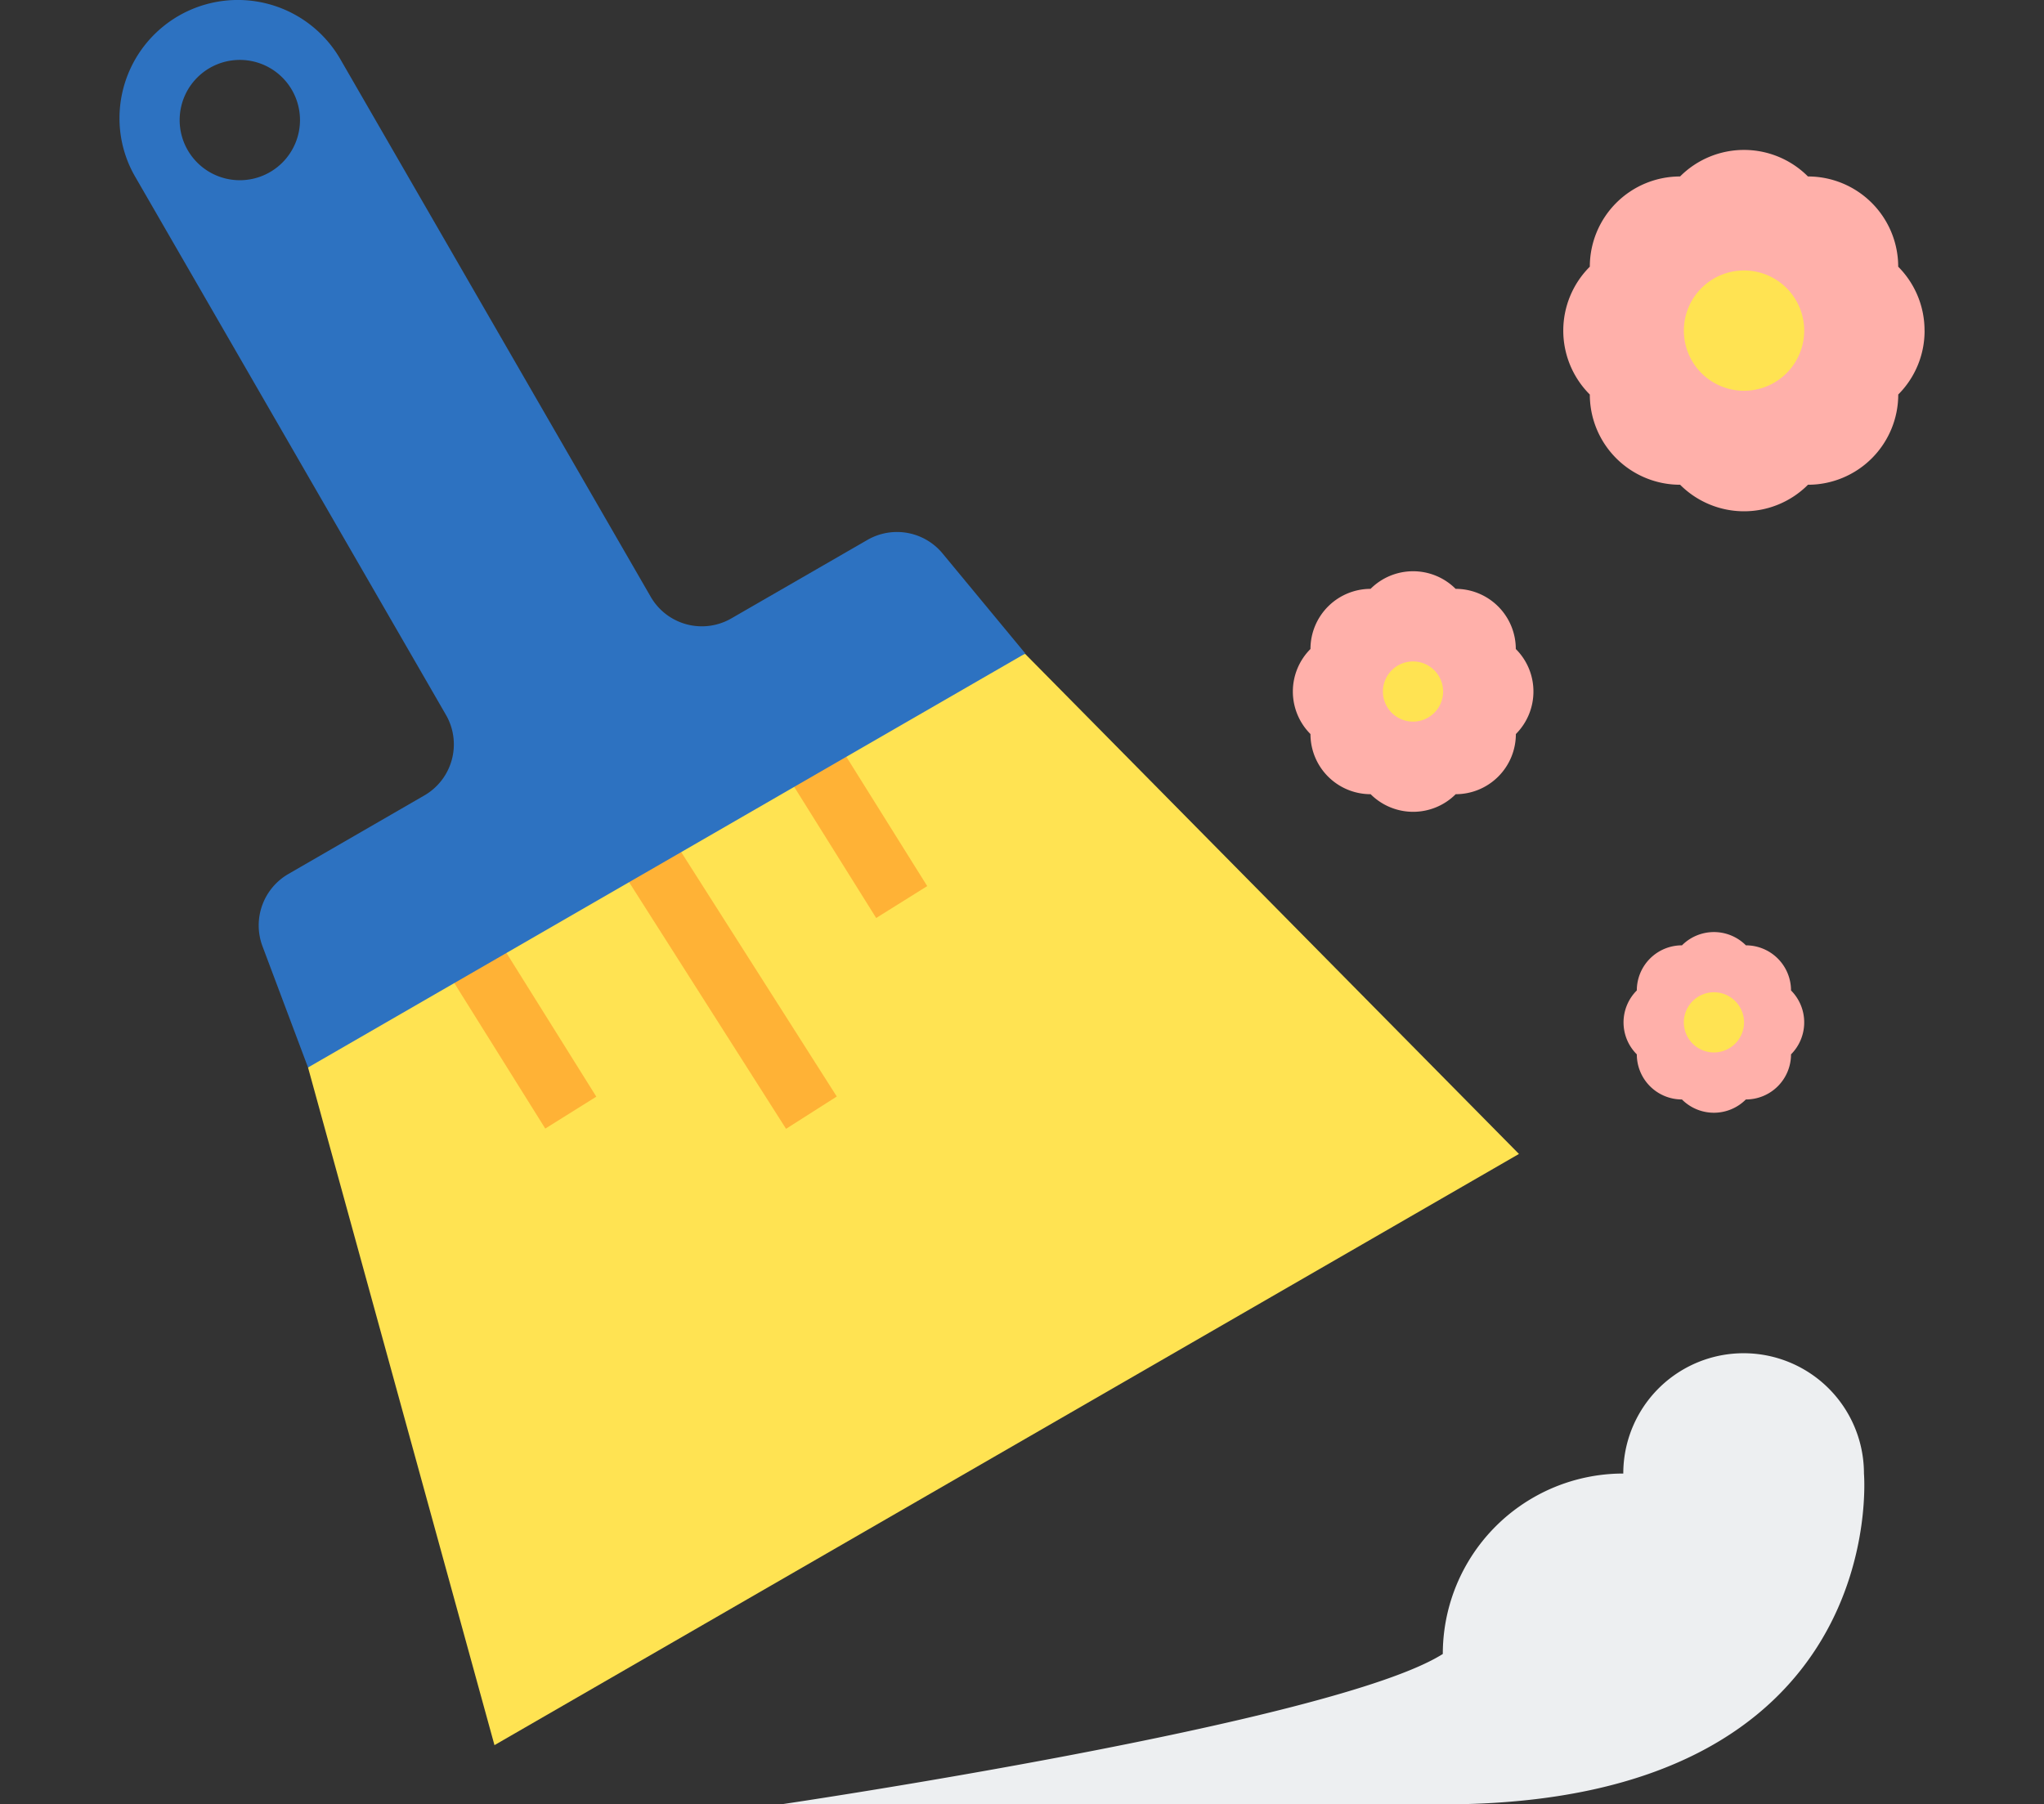 <svg xmlns="http://www.w3.org/2000/svg" xmlns:xlink="http://www.w3.org/1999/xlink" width="94" height="83" viewBox="0 0 94 83"><rect x="0" y="0" width="94" height="83" fill="#333333" stroke="none"/><defs><clipPath id="a"><rect width="94" height="83" transform="translate(409 2470)" fill="#4e5e7c"/></clipPath></defs><g transform="translate(-409 -2470)" clip-path="url(#a)"><g transform="translate(412.766 2468.26)"><path d="M10.4,50.844l8.574,31.172L66.088,54.821h0l-22.707-23-4.3.346L12.8,47.385Z" fill="#ffe352"/><path d="M25.031,36.96l9.685,15.219-2.333,1.486L22.7,38.446Z" fill="#ffb236"/><path d="M31.957,31.433,38.875,42.5l-2.347,1.467L29.61,32.9Z" fill="#ffb236"/><path d="M16.739,41.118l6.918,11.068-2.347,1.467L14.392,42.584Z" fill="#ffb236"/><path d="M39.582,27.2a2.719,2.719,0,0,0-3.459-.623l-6.24,3.6a2.713,2.713,0,0,1-3.722-.982L11.884,4.46A5.442,5.442,0,0,0,1.729,7.179,5.361,5.361,0,0,0,2.463,9.89L16.74,34.62a2.713,2.713,0,0,1-1,3.715L9.491,41.946A2.732,2.732,0,0,0,8.3,45.253l2.1,5.591L43.387,31.8ZM7.263,10.03A2.767,2.767,0,1,1,10.03,7.263,2.767,2.767,0,0,1,7.263,10.03Z" fill="#2d72c1"/><path d="M84.74,16.948a4.15,4.15,0,0,0-1.211-2.94,4.151,4.151,0,0,0-4.151-4.151,4.151,4.151,0,0,0-5.88,0,4.151,4.151,0,0,0-4.151,4.151,4.151,4.151,0,0,0,0,5.88A4.151,4.151,0,0,0,73.5,24.038a4.151,4.151,0,0,0,5.88,0,4.151,4.151,0,0,0,4.151-4.151,4.138,4.138,0,0,0,1.211-2.94Z" fill="#ffb0aa"/><path d="M79.206,16.948a2.767,2.767,0,1,1-2.767-2.767A2.767,2.767,0,0,1,79.206,16.948Z" fill="#ffe352"/><path d="M79.206,48.768A2.075,2.075,0,0,0,78.6,47.3a2.075,2.075,0,0,0-2.075-2.075,2.075,2.075,0,0,0-2.94,0A2.075,2.075,0,0,0,71.508,47.3a2.075,2.075,0,0,0,0,2.94,2.075,2.075,0,0,0,2.075,2.075,2.075,2.075,0,0,0,2.94,0A2.075,2.075,0,0,0,78.6,50.24,2.075,2.075,0,0,0,79.206,48.768Z" fill="#ffb0aa"/><path d="M76.439,48.768a1.384,1.384,0,1,1-1.383-1.384A1.384,1.384,0,0,1,76.439,48.768Z" fill="#ffe352"/><path d="M66.754,33.55a2.751,2.751,0,0,0-.811-1.956,2.767,2.767,0,0,0-2.767-2.767,2.767,2.767,0,0,0-3.912,0A2.767,2.767,0,0,0,56.5,31.594a2.767,2.767,0,0,0,0,3.912,2.767,2.767,0,0,0,2.767,2.767,2.767,2.767,0,0,0,3.912,0,2.767,2.767,0,0,0,2.767-2.767A2.767,2.767,0,0,0,66.754,33.55Z" fill="#ffb0aa"/><path d="M62.6,33.55a1.384,1.384,0,1,1-1.384-1.384A1.384,1.384,0,0,1,62.6,33.55Z" fill="#ffe352"/><path d="M32.149,84.74s25.422-3.746,30.437-6.918a8.3,8.3,0,0,1,8.3-8.3,5.534,5.534,0,1,1,11.068,0S83.27,84.74,62.6,84.74Z" fill="#edeff1"/></g></g></svg>